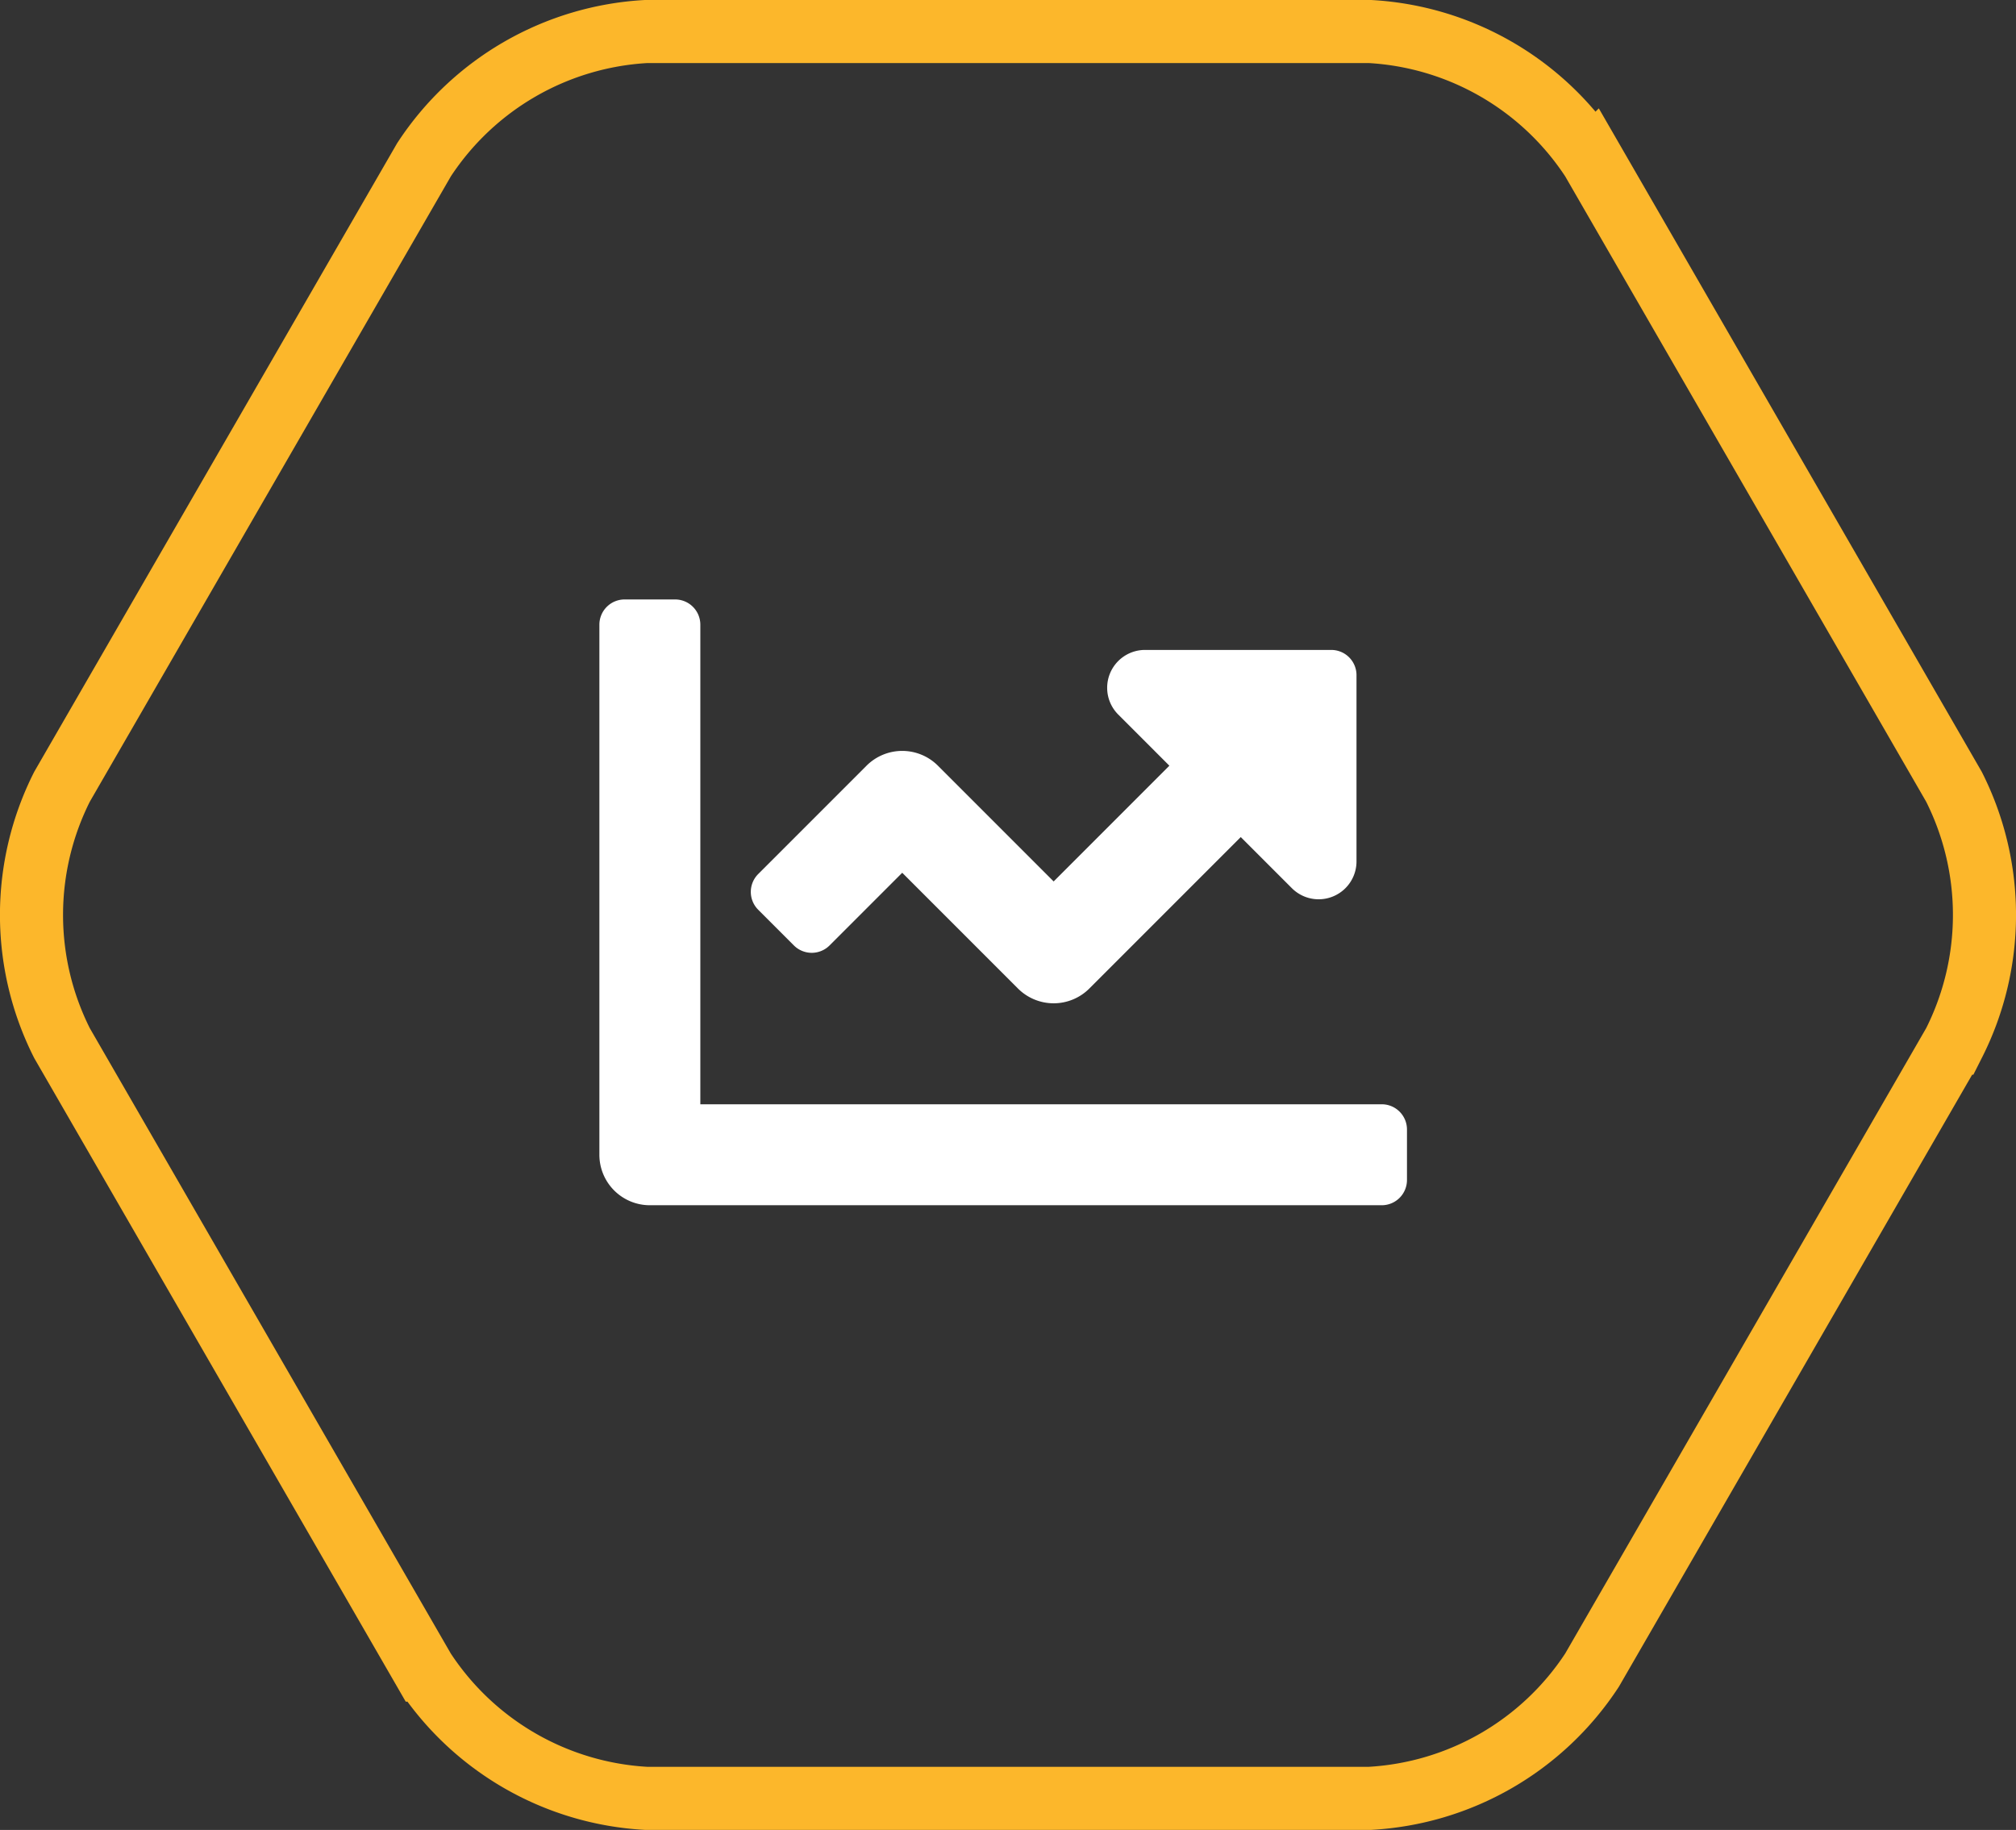 <svg xmlns="http://www.w3.org/2000/svg" width="79.882" height="72.499" viewBox="0 0 79.882 72.499">
  <rect x="0" y="0" width="79.882" height="72.499" fill="#333333" stroke="none"/>
  <g id="Group_303" data-name="Group 303" transform="translate(-589.75 -1471.665)">
    <g id="Group_310" data-name="Group 310" transform="translate(0 -10.686)">
      <g id="Group_231" data-name="Group 231" transform="translate(590 1483.664)">
        <path id="Path_56" data-name="Path 56" d="M517.225,236.6a11.272,11.272,0,0,0,8.8-5.08l14.34-24.839a11.27,11.27,0,0,0,0-10.16l-14.34-24.839a11.271,11.271,0,0,0-8.8-5.08H488.543a11.271,11.271,0,0,0-8.8,5.08L465.4,196.521a11.271,11.271,0,0,0,0,10.16l14.341,24.839a11.271,11.271,0,0,0,8.8,5.08Z" transform="translate(-463.192 -166.666)" fill="none" stroke="#fcb72b" stroke-width="2.5"/>
        <path id="FontAwsome_chart-line_" data-name="FontAwsome (chart-line)" d="M31,84H4V65a1,1,0,0,0-1-1H1a1,1,0,0,0-1,1V86a2,2,0,0,0,2,2H31a1,1,0,0,0,1-1V85A1,1,0,0,0,31,84ZM29,66H21.621a1.5,1.5,0,0,0-1.061,2.561l2.025,2.025L18,75.172l-4.586-4.586a2,2,0,0,0-2.828,0L6.293,74.879a1,1,0,0,0,0,1.414l1.414,1.414a1,1,0,0,0,1.414,0L12,74.828l4.586,4.586a2,2,0,0,0,2.828,0l6-6,2.025,2.025A1.5,1.5,0,0,0,30,74.378V67A1,1,0,0,0,29,66Z" transform="translate(23.5 -41.564)" fill="#fff"/>
      </g>
    </g>
  </g>
</svg>
